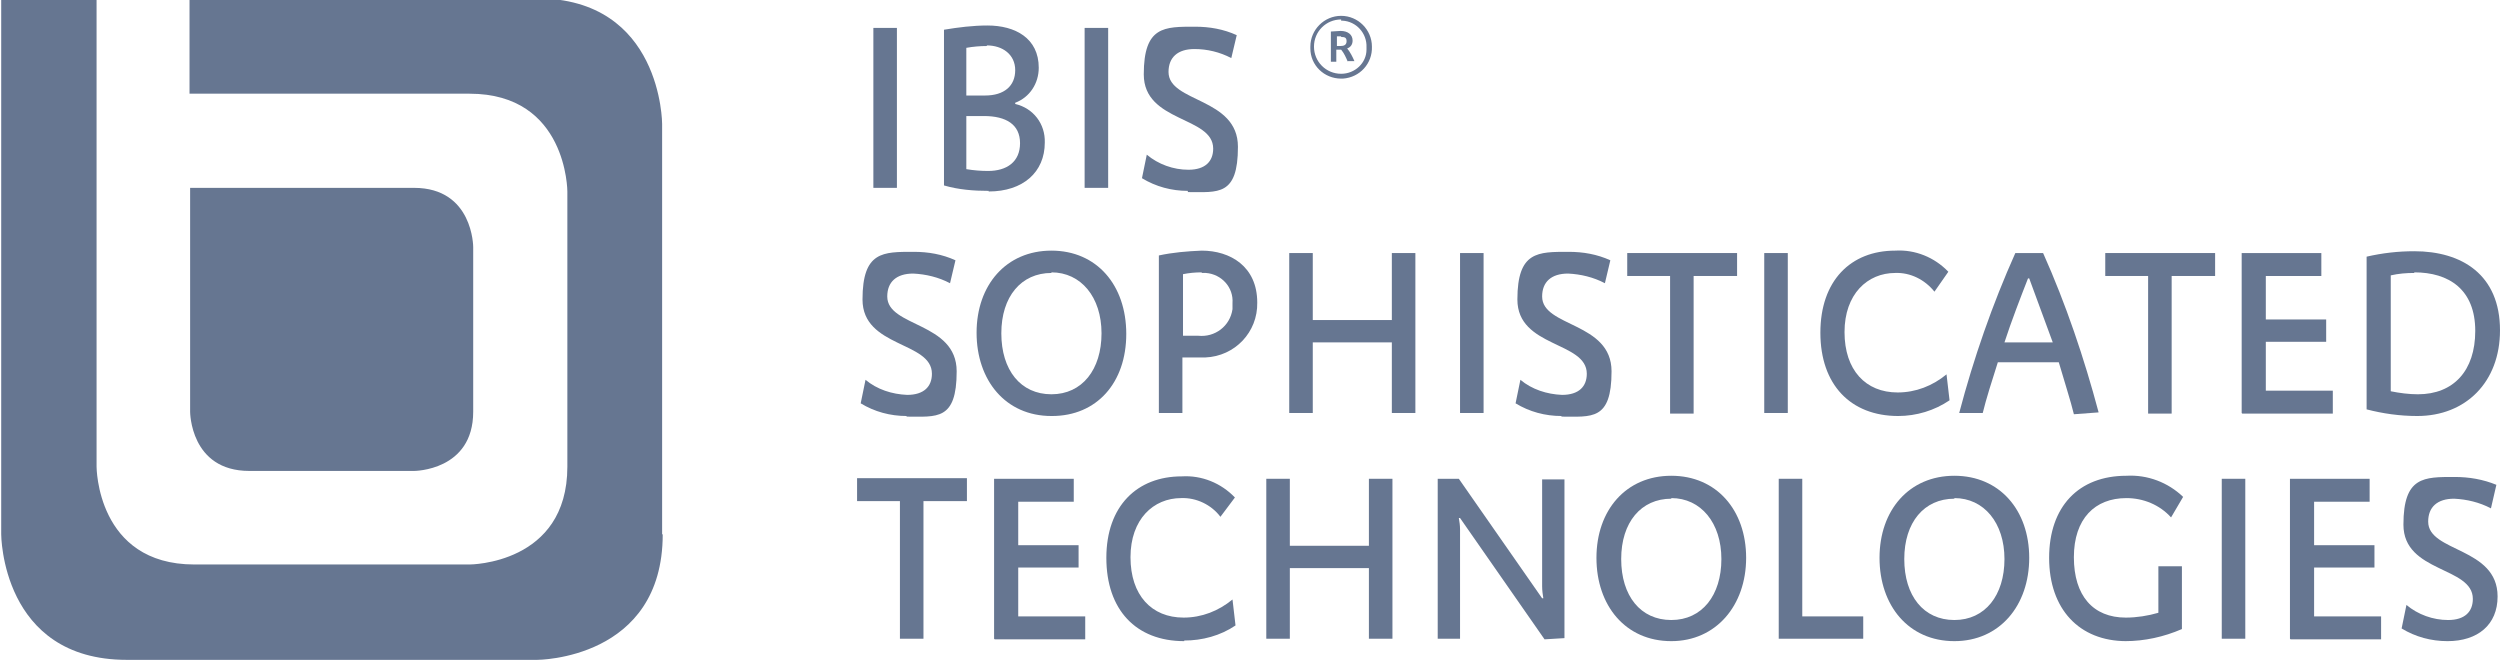<?xml version="1.0" encoding="UTF-8"?>
<svg xmlns="http://www.w3.org/2000/svg" id="Ebene_1" version="1.1" viewBox="0 0 414.2 109.3" width="250" height="66">
  
  <defs>
    <style>
      .st0 {
        fill: #667691;
      }
    </style>
  </defs>
  <path class="st0" d="M144.7,31.1V4.6h3.9v26.5h-3.9Z"/>
  <path class="st0" d="M163.8,31.6c-2.5,0-5-.2-7.4-.9V4.9c2.4-.4,4.8-.7,7.2-.7,4.6,0,8.5,2.1,8.5,7,0,2.6-1.5,4.9-3.9,5.8v.2c3,.7,5,3.3,4.9,6.4,0,4.9-3.6,8.1-9.3,8.1ZM163.5,7.6c-1.1,0-2.3.1-3.4.3v7.9h3.1c3.2,0,5-1.6,5-4.2s-2.1-4.1-4.7-4.1h0ZM163.1,19.2h-3v8.8c1.2.2,2.4.3,3.6.3,3.1,0,5.3-1.5,5.3-4.6s-2.3-4.5-6-4.5h0Z"/>
  <path class="st0" d="M179.7,31.1V4.6h3.9v26.5h-3.9Z"/>
  <path class="st0" d="M196.8,31.6c-2.7,0-5.3-.7-7.6-2.1l.8-3.9c1.9,1.6,4.4,2.5,6.9,2.5,2.8,0,4.1-1.4,4.1-3.5,0-5.4-11.5-4.3-11.5-12.3s3.4-7.9,8.5-7.9c2.4,0,4.7.4,6.9,1.4l-.9,3.8c-1.9-1-4-1.5-6.1-1.5-2.8,0-4.3,1.4-4.3,3.8,0,5.1,11.5,4.2,11.5,12.4s-3.3,7.5-8.3,7.5Z"/>
  <path class="st0" d="M150.2,68.9c-2.7,0-5.3-.7-7.6-2.1l.8-3.9c1.9,1.6,4.4,2.4,6.9,2.5,2.8,0,4.1-1.4,4.1-3.5,0-5.4-11.5-4.3-11.5-12.3s3.4-7.9,8.5-7.9c2.4,0,4.7.4,6.9,1.4l-.9,3.8c-1.9-1-4-1.5-6.1-1.6-2.8,0-4.3,1.4-4.3,3.8,0,5.1,11.5,4.2,11.5,12.4s-3.3,7.5-8.3,7.5Z"/>
  <path class="st0" d="M174.2,68.9c-7.6,0-12.4-5.9-12.4-13.8s4.9-13.6,12.4-13.6,12.4,5.7,12.4,13.8-4.9,13.6-12.3,13.6ZM174.2,45.2c-5,0-8.3,3.9-8.3,10s3.2,10.1,8.3,10.1,8.3-4.1,8.3-10.1-3.4-10.1-8.3-10.1h0Z"/>
  <path class="st0" d="M198.7,59.2h-2.8v9.2h-3.9v-26.1c2.3-.5,4.7-.7,7.1-.8,4.7,0,9.2,2.6,9.2,8.6.1,4.9-3.7,8.9-8.6,9.1-.3,0-.6,0-.9,0ZM199.1,45.1c-1.1,0-2.1.1-3.1.3v10.2h2.5c2.8.3,5.3-1.6,5.7-4.4,0-.3,0-.7,0-1,.2-2.6-1.8-4.8-4.4-5-.2,0-.5,0-.7,0h0Z"/>
  <path class="st0" d="M230.6,68.4v-11.7h-13.1v11.7h-3.9v-26.5h3.9v11.1h13.1v-11.1h3.9v26.5h-3.9Z"/>
  <path class="st0" d="M241.9,68.4v-26.5h3.9v26.5h-3.9Z"/>
  <path class="st0" d="M258.7,68.9c-2.7,0-5.3-.7-7.6-2.1l.8-3.9c1.9,1.6,4.4,2.4,6.9,2.5,2.8,0,4.1-1.4,4.1-3.5,0-5.4-11.5-4.3-11.5-12.3s3.4-7.9,8.5-7.9c2.4,0,4.7.4,6.9,1.4l-.9,3.8c-1.9-1-4-1.5-6.1-1.6-2.8,0-4.3,1.4-4.3,3.8,0,5.1,11.5,4.2,11.5,12.4s-3.3,7.5-8.3,7.5Z"/>
  <path class="st0" d="M280.6,45.7v22.8h-3.9v-22.8h-7.1v-3.8h18.2v3.8h-7.1Z"/>
  <path class="st0" d="M292.3,68.4v-26.5h3.9v26.5h-3.9Z"/>
  <path class="st0" d="M314.5,68.9c-7.9,0-12.9-5.2-12.9-13.8s5-13.6,12.4-13.6c3.3-.2,6.5,1.1,8.8,3.5l-2.3,3.3c-1.6-2-4-3.2-6.5-3.1-4.6,0-8.4,3.5-8.4,9.8s3.5,10,8.8,10c3,0,5.8-1.1,8.1-3l.5,4.3c-2.5,1.7-5.5,2.6-8.5,2.6Z"/>
  <path class="st0" d="M343.6,68.6c-.5-2.1-1.6-5.5-2.5-8.6h-10.1c-.9,2.8-2,6.3-2.5,8.4h-3.9c2.4-9.1,5.5-18,9.3-26.5h4.6c3.8,8.5,6.8,17.4,9.2,26.4l-4,.3ZM336.2,46.1h-.2c-1.1,2.8-2.8,7.2-3.9,10.6h8c-1.1-2.9-2.8-7.7-3.9-10.6Z"/>
  <path class="st0" d="M359.8,45.7v22.8h-3.9v-22.8h-7.1v-3.8h18.2v3.8h-7.1Z"/>
  <path class="st0" d="M371.4,68.4v-26.5h13.2v3.8h-9.2v7.2h10v3.7h-10v8.1h11.1v3.8h-15Z"/>
  <path class="st0" d="M400.5,68.9c-2.9,0-5.7-.4-8.4-1.1v-25.3c2.6-.6,5.2-.9,7.9-.9,7.9,0,14.2,3.9,14.2,13.1,0,8.6-5.7,14.2-13.7,14.2ZM400,45.2c-1.3,0-2.6.1-3.9.4v19.2c1.5.3,3,.5,4.5.5,5.9,0,9.5-3.9,9.5-10.5,0-6.9-4.4-9.7-10.1-9.7h0Z"/>
  <path class="st0" d="M153,83v22.8h-3.9v-22.8h-7.1v-3.8h18.2v3.8h-7.1Z"/>
  <path class="st0" d="M164.7,105.8v-26.5h13.2v3.8h-9.2v7.2h10v3.7h-10v8.1h11.1v3.8h-15Z"/>
  <path class="st0" d="M196.2,106.2c-8,0-12.9-5.2-12.9-13.8s5.1-13.5,12.5-13.5c3.3-.2,6.5,1.1,8.8,3.5l-2.4,3.2c-1.5-2-4-3.2-6.5-3.1-4.6,0-8.4,3.5-8.4,9.8s3.5,10,8.8,10c3,0,5.8-1.1,8.1-3l.5,4.3c-2.5,1.7-5.5,2.5-8.5,2.5Z"/>
  <path class="st0" d="M226.8,105.8v-11.7h-13.1v11.7h-3.9v-26.5h3.9v11.1h13.1v-11.1h3.9v26.5h-3.9Z"/>
  <path class="st0" d="M255.9,105.9l-14-20.1h-.2c.1.6.2,1.2.2,1.9v18.1h-3.7v-26.5h3.5l13.8,19.8h.2c-.1-.6-.2-1.3-.2-2v-17.7h3.7v26.3l-3.3.2Z"/>
  <path class="st0" d="M276.9,106.2c-7.6,0-12.4-5.9-12.4-13.8s4.9-13.6,12.4-13.6,12.4,5.7,12.4,13.6-5,13.8-12.4,13.8ZM276.9,82.6c-5,0-8.3,3.9-8.3,10s3.2,10.1,8.3,10.1,8.3-4.1,8.3-10.1-3.4-10.1-8.3-10.1h0Z"/>
  <path class="st0" d="M294.7,105.8v-26.5h3.9v22.8h10.1v3.7h-14.1Z"/>
  <path class="st0" d="M323.8,106.2c-7.6,0-12.4-5.9-12.4-13.8s4.9-13.6,12.4-13.6,12.4,5.7,12.4,13.6-4.9,13.8-12.4,13.8ZM323.8,82.6c-5,0-8.3,3.9-8.3,10s3.2,10.1,8.3,10.1,8.3-4.1,8.3-10.1-3.4-10.1-8.3-10.1h0Z"/>
  <path class="st0" d="M352.3,106.2c-7.8,0-12.8-5.3-12.8-13.8s4.9-13.6,12.8-13.6c3.5-.2,6.9,1.1,9.4,3.5l-2,3.4c-1.9-2.1-4.6-3.2-7.4-3.2-5.2,0-8.7,3.4-8.7,9.8s3.2,10,8.6,10c1.8,0,3.7-.3,5.4-.8v-7.7h3.9v10.4c-3,1.3-6.2,2-9.4,2Z"/>
  <path class="st0" d="M368.1,105.8v-26.5h3.9v26.5h-3.9Z"/>
  <path class="st0" d="M379.4,105.8v-26.5h13.2v3.8h-9.2v7.2h10v3.7h-10v8.1h11.1v3.8h-15Z"/>
  <path class="st0" d="M405.5,106.2c-2.7,0-5.3-.7-7.6-2.1l.8-3.9c1.9,1.6,4.4,2.5,6.9,2.5,2.8,0,4.1-1.4,4.1-3.5,0-5.4-11.5-4.3-11.5-12.3s3.4-7.9,8.5-7.9c2.4,0,4.7.4,6.9,1.3l-.9,3.9c-1.9-1-4-1.5-6.1-1.6-2.8,0-4.3,1.4-4.3,3.8,0,5.1,11.5,4.2,11.5,12.4,0,4.7-3.3,7.4-8.3,7.4Z"/>
  <path class="st0" d="M222.2,13c-2.8,0-5.1-2.2-5.1-5,0,0,0-.2,0-.3,0-2.8,2.3-5.1,5.1-5.1s5.1,2.3,5.1,5.1c.1,2.8-2,5.1-4.8,5.3-.1,0-.2,0-.4,0ZM222.2,3.2c-2.5,0-4.5,2-4.5,4.5s2,4.5,4.5,4.5c2.3,0,4.2-1.8,4.2-4,0-.1,0-.3,0-.4.1-2.3-1.7-4.3-4-4.4,0,0-.1,0-.2,0h0ZM223.3,10.2c-.3-.7-.6-1.4-1.1-2h-.8v2h-.9v-5c.5,0,1.1-.1,1.6-.1,1.2,0,2,.6,2,1.6,0,.6-.3,1.1-.9,1.3.5.6.9,1.4,1.2,2.1h-1.1ZM222.2,6c-.2,0-.4,0-.7,0v1.6h.6c.6,0,1-.2,1-.8s-.3-.7-.9-.7Z"/>
  <g>
    <path class="st0" d="M109.7,88.5V20.5S109.7-.3,88.9-.3H31.4v15.8h46.4c16.2,0,16.2,16.2,16.2,16.2v45.6c0,16.2-16.2,16.2-16.2,16.2h-45.6c-16.2,0-16.2-16.2-16.2-16.2V-.3H.2v88.8s0,20.8,20.8,20.8h68s20.8,0,20.8-20.8"/>
    <path class="st0" d="M78.4,68.2v-27.3s0-9.8-9.8-9.8H31.5v37.1s0,9.8,9.8,9.8h27.3s9.8,0,9.8-9.8"/>
  </g>
</svg>
